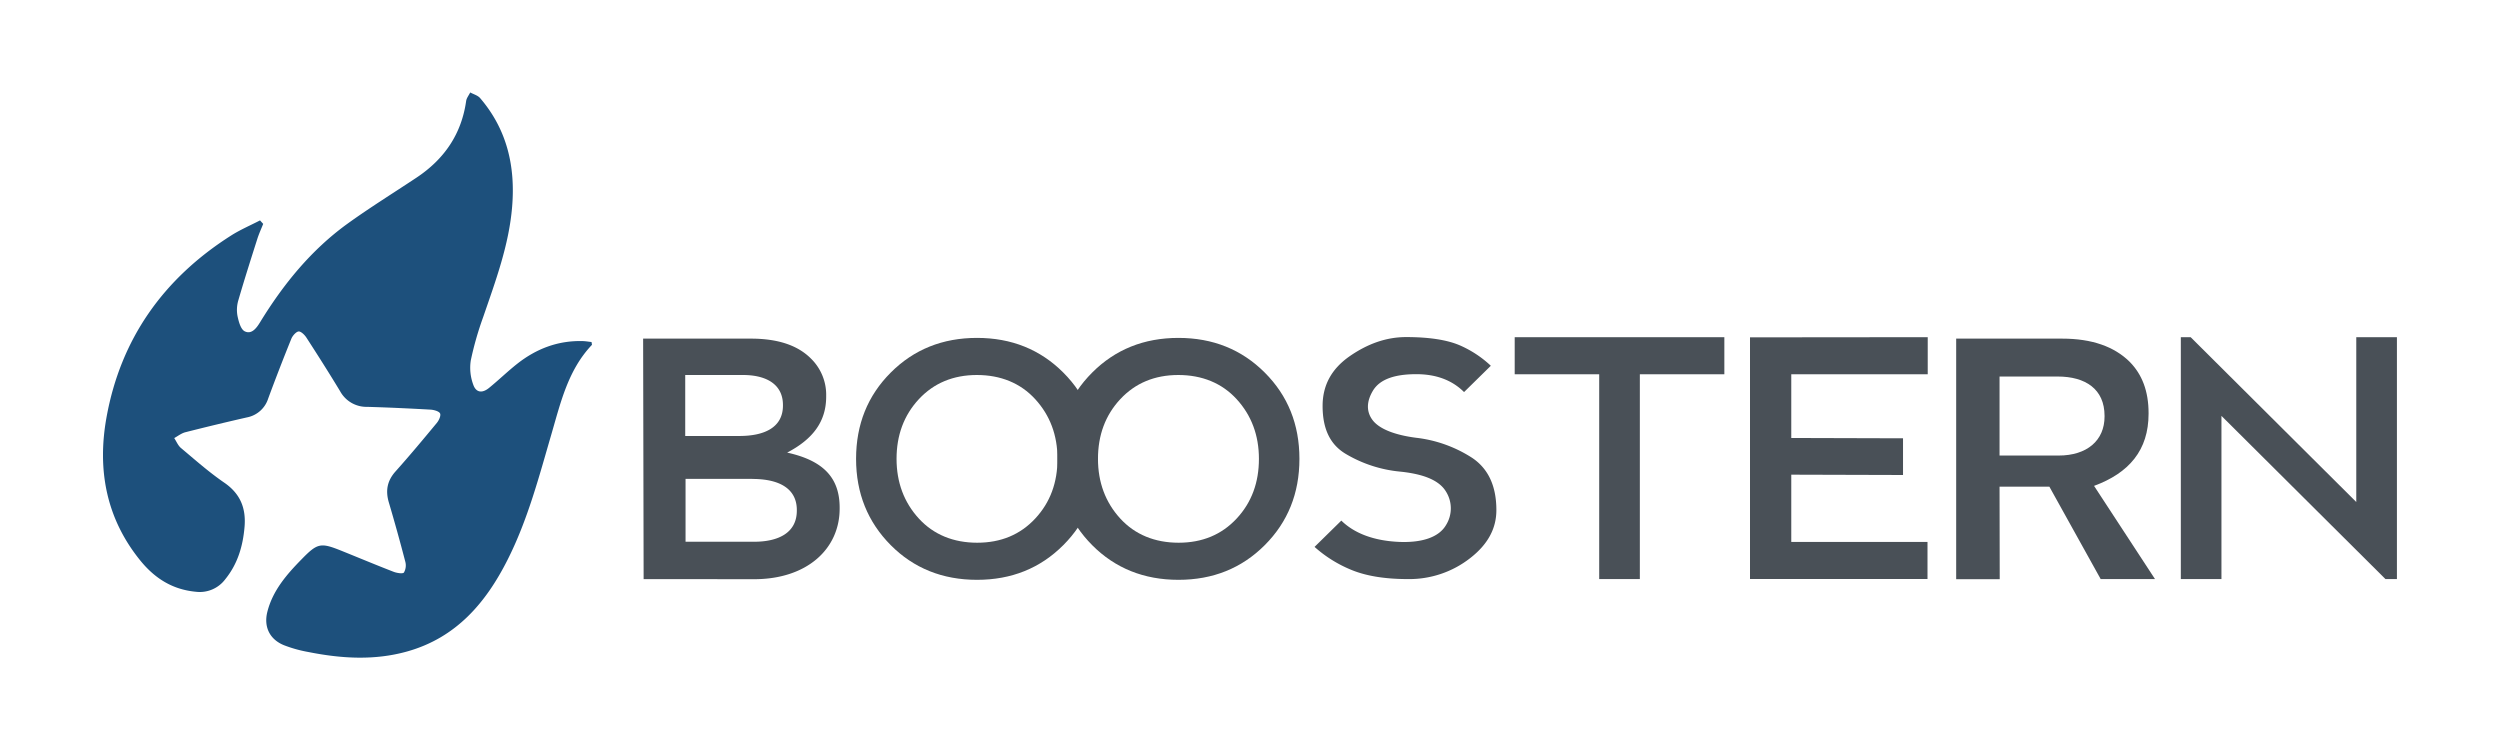 <svg id="Layer_1" data-name="Layer 1" xmlns="http://www.w3.org/2000/svg" viewBox="0 0 1000 300"><defs><style>.cls-1{fill:#495057;}.cls-2{fill:#1d507c;}</style></defs><path class="cls-1" d="M257.45,231.64l-.2-96.19h43.09c11,0,18.84,2.78,24,7.94a20.25,20.25,0,0,1,6.13,15v.26c0,9.94-5.29,17-15.61,22.39,15,3.29,21,10.51,21,22.06v.32c0,16.19-13.1,28.26-34.19,28.26ZM297.18,150H274.09v24.39h21.67c9.62,0,17.42-3.16,17.42-12.2V162C313.18,153.77,306.6,150,297.18,150Zm3.74,41.55h-26.7v25.15h27.41c9.68,0,17.1-3.54,17.1-12.45V204C318.73,195.9,312.41,191.58,300.92,191.58Z"/><path class="cls-1" d="M390.81,231.93c-13.8,0-25.35-4.65-34.51-13.87s-13.87-20.71-13.87-34.52,4.65-25.28,13.87-34.51,20.71-13.87,34.51-13.87,25.29,4.65,34.51,13.87,13.87,20.71,13.87,34.51-4.64,25.29-13.87,34.52S404.62,231.93,390.81,231.93ZM390.75,150c-9.42,0-17.23,3.23-23.22,9.68s-8.91,14.45-8.91,23.86,3,17.42,8.91,23.87,13.86,9.68,23.35,9.68,17.22-3.23,23.22-9.68S423,193,423,183.54s-3-17.41-8.9-23.86S400.23,150,390.75,150Z"/><path class="cls-1" d="M471.38,231.93c-13.8,0-25.35-4.65-34.51-13.87S423,197.35,423,183.54s4.65-25.28,13.87-34.51,20.71-13.87,34.51-13.87,25.29,4.65,34.52,13.87,13.87,20.71,13.87,34.51-4.65,25.29-13.87,34.52S485.19,231.93,471.38,231.93ZM471.32,150c-9.42,0-17.22,3.23-23.22,9.68s-8.91,14.45-8.91,23.86,3,17.42,8.91,23.87,13.87,9.68,23.35,9.68,17.22-3.23,23.22-9.68,8.9-14.45,8.9-23.87-3-17.41-8.9-23.86S480.8,150,471.32,150Z"/><path class="cls-1" d="M563.08,231.63c-9.29,0-17-1.29-23-3.87a51,51,0,0,1-14.26-9l10.71-10.52c5.09,5,12.83,8.07,23.09,8.52,9.23.39,15.94-1.87,18.77-6.71a12.6,12.6,0,0,0,0-13.42c-2.83-4.71-9.41-7.09-18.51-8a52.13,52.13,0,0,1-21.61-7.09c-6.06-3.62-9.23-9.74-9.23-19.16,0-8.26,3.55-14.77,10.71-19.81,7.49-5.22,15-7.74,22.71-7.74,9.35,0,16.38,1.16,21.29,3.23a43.35,43.35,0,0,1,12.58,8.25l-10.71,10.52c-4.84-4.84-11.29-7.16-19.1-7.16-8.32,0-14.57,1.87-17.41,6.71-2.52,4.26-2.71,8.45.19,12,2.77,3.29,8.64,5.61,17,6.71a52.35,52.35,0,0,1,22.57,8.06c6.33,4.26,9.68,11.09,9.68,20.9,0,7.29-3.35,13.68-10.51,19.22A39.47,39.47,0,0,1,563.08,231.63Z"/><path class="cls-1" d="M655.94,231.63H639.68V149.71h-33.8V134.87h83.86v14.84h-33.8Z"/><path class="cls-1" d="M716.51,175.19l44.7.13V190l-44.7-.13v26.9H771v14.83h-71V134.94l71.09-.07v14.84H716.51Z"/><path class="cls-1" d="M819.75,194.67H799.82l.07,37H782.47V135.45h42.38c12,0,20.84,3.23,26.9,9.16,5.1,5.1,7.68,11.87,7.68,20.65v.25c0,14.58-7.81,23.68-21.81,28.84L862,231.63H840.27Zm3.3-44.06H799.82v31.61h23.61c11.36,0,18.39-6,18.39-15.61v-.26C841.82,155.64,834.2,150.61,823.05,150.61Z"/><path class="cls-1" d="M888.58,166.35v65.28H872.33V134.87h3.93l66.25,65.93V134.87h16.26v96.76h-4.58Z"/><path class="cls-2" d="M105.28,89.56c-.8,2-1.72,4-2.38,6.09-2.59,8.13-5.18,16.26-7.56,24.45a13.52,13.52,0,0,0-.35,6.25c.47,2.24,1.27,5.37,2.91,6.18,2.77,1.37,4.75-1.37,6.13-3.63,9.32-15.22,20.44-28.93,35.07-39.49C148,83,157.42,77.16,166.6,71.06c11.12-7.39,18-17.44,19.86-30.66.17-1.19,1.07-2.28,1.63-3.42,1.33.73,3,1.17,3.94,2.24,10.79,12.57,14.15,27.32,12.83,43.39-1.25,15.36-6.6,29.68-11.55,44.11a129.37,129.37,0,0,0-5,17.48,19.39,19.39,0,0,0,1,9.69c1.13,3.2,3.59,3.49,6.3,1.28,3.88-3.15,7.46-6.66,11.39-9.74,7.52-5.89,16.05-9.2,25.8-9,1.31,0,2.61.26,3.82.38.08.71.23,1,.12,1.17-9.5,10-12.47,23-16.14,35.57-5,17.14-9.51,34.44-17.64,50.5-8.64,17.09-20.48,31-40,36.51-13.14,3.71-26.42,2.88-39.64.24a52.39,52.39,0,0,1-9.77-2.73c-5.75-2.36-8.12-7.42-6.6-13.38,2.16-8.5,7.74-14.92,13.71-21,6.42-6.58,7.62-6.73,16.17-3.28,6.87,2.77,13.71,5.64,20.62,8.31,1.29.5,3.68.88,4.13.28a5.75,5.75,0,0,0,.52-4.4q-3.09-11.88-6.57-23.65c-1.38-4.69-.66-8.65,2.69-12.39,5.66-6.33,11.09-12.84,16.5-19.38.84-1,1.74-2.95,1.3-3.82s-2.47-1.43-3.85-1.51c-8.42-.47-16.85-.87-25.28-1.11a12,12,0,0,1-10.82-6.21c-4.37-7.24-8.91-14.38-13.51-21.49-.71-1.1-2.2-2.56-3.15-2.45s-2.38,1.68-2.87,2.9q-4.82,11.9-9.27,23.94a11.09,11.09,0,0,1-8.54,7.54q-12.31,2.81-24.57,5.92c-1.59.4-3,1.54-4.47,2.34.9,1.37,1.52,3,2.73,4,5.65,4.74,11.2,9.66,17.28,13.83,6.45,4.43,8.73,10.22,8.13,17.58-.63,7.68-2.71,14.85-7.68,21a12.77,12.77,0,0,1-11.87,5.06c-9.26-.89-16.25-5.3-22-12.3-13.89-17-17.44-36.63-13.67-57.49,5.66-31.29,22.68-55.43,49.77-72.66,3.67-2.34,7.74-4.08,11.63-6.09Z"/></svg>